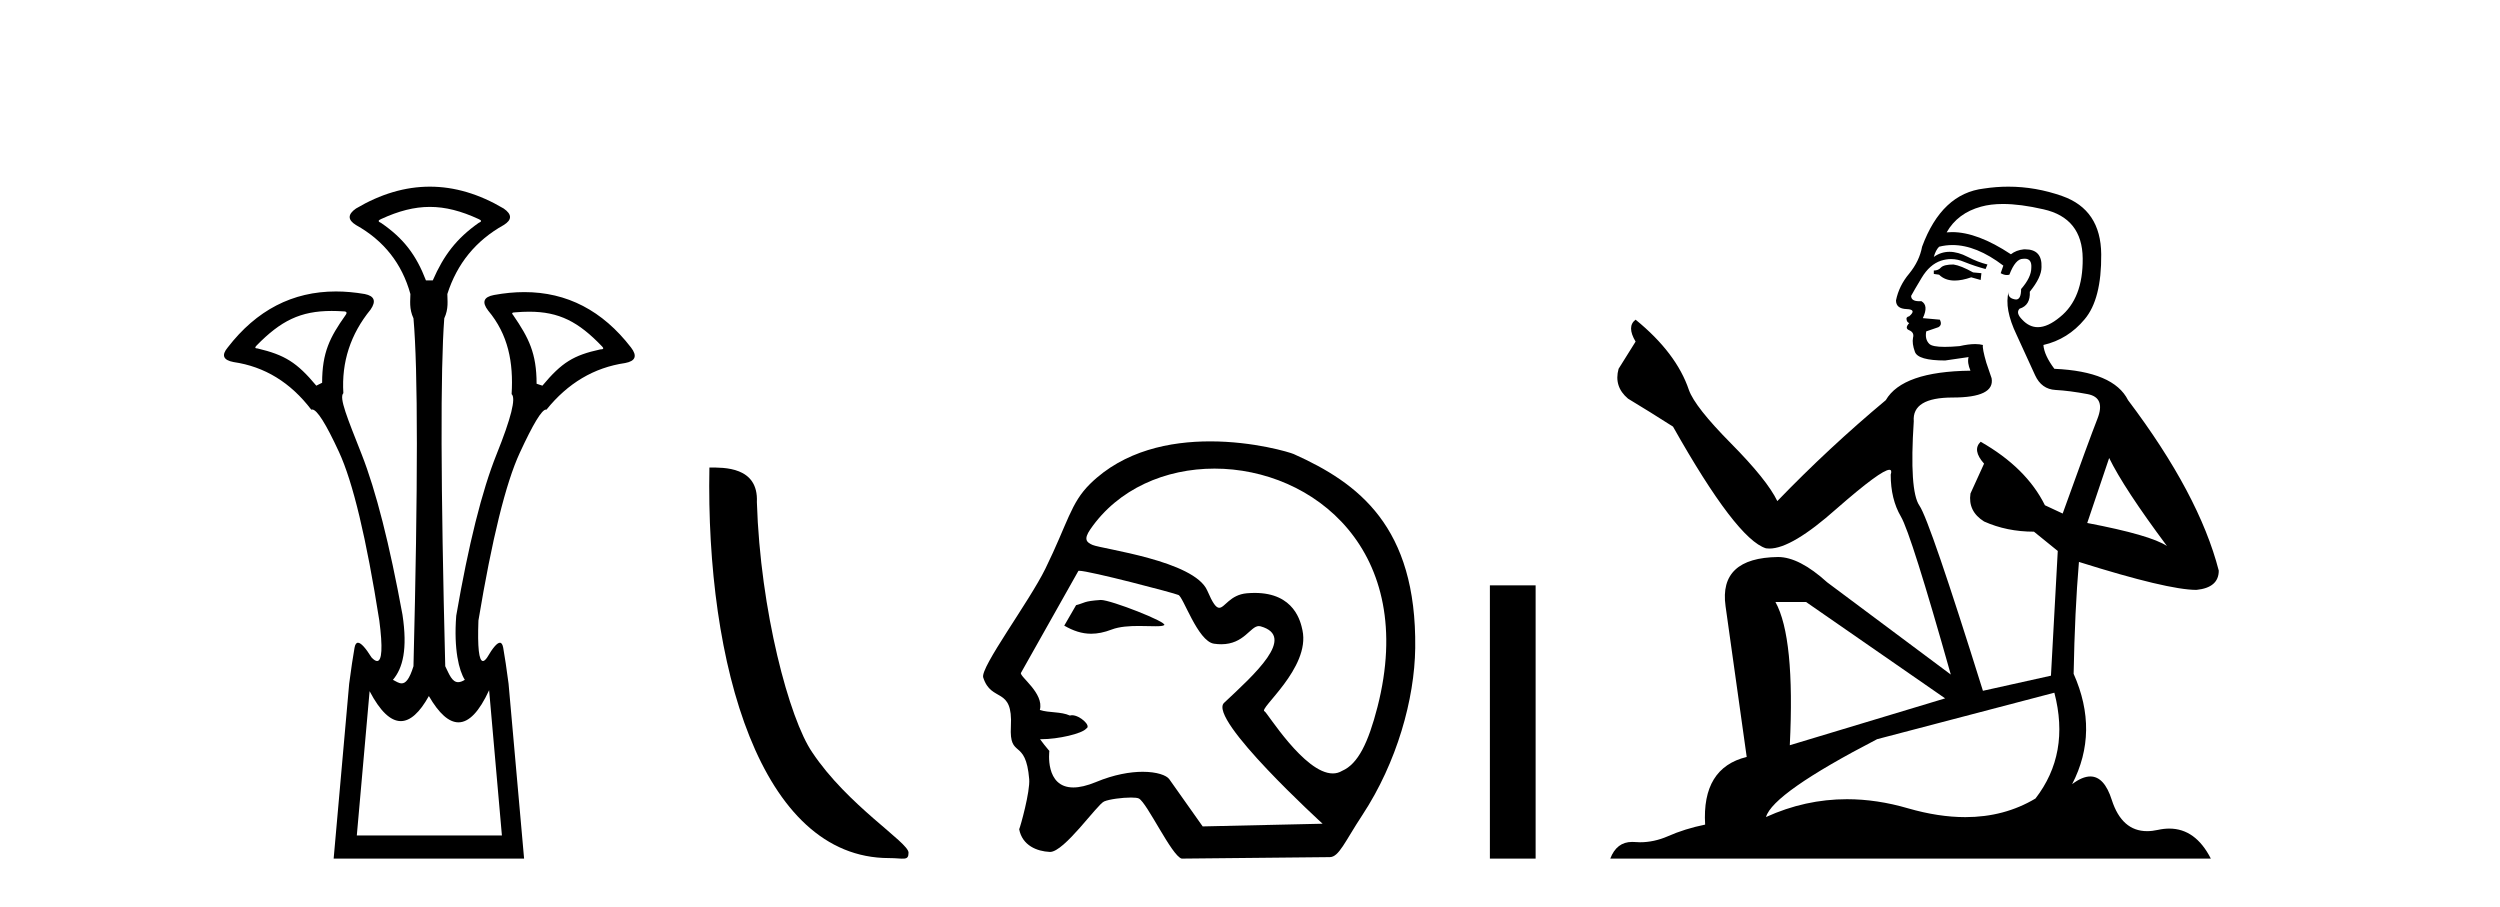 <?xml version='1.0' encoding='UTF-8' standalone='yes'?><svg xmlns='http://www.w3.org/2000/svg' xmlns:xlink='http://www.w3.org/1999/xlink' width='113.0' height='41.0' ><path d='M 19.429 9.352 C 20.135 9.352 20.841 9.535 21.632 9.901 C 21.778 9.96 21.778 10.019 21.632 10.077 C 20.636 10.78 20.058 11.533 19.561 12.675 L 19.253 12.675 C 18.814 11.533 18.251 10.78 17.226 10.077 C 17.08 10.019 17.08 9.96 17.226 9.901 C 18.017 9.535 18.723 9.352 19.429 9.352 ZM 14.988 14.055 C 15.159 14.055 15.338 14.061 15.527 14.074 C 15.673 14.074 15.702 14.133 15.614 14.25 C 14.912 15.245 14.56 15.924 14.56 17.301 L 14.297 17.432 C 13.418 16.378 12.871 16.043 11.641 15.75 C 11.524 15.75 11.509 15.706 11.597 15.618 C 12.693 14.496 13.584 14.055 14.988 14.055 ZM 23.918 14.089 C 25.269 14.089 26.145 14.539 27.217 15.662 C 27.305 15.75 27.275 15.794 27.129 15.794 C 25.928 16.057 25.396 16.378 24.517 17.432 L 24.254 17.345 C 24.254 15.968 23.902 15.275 23.2 14.25 C 23.112 14.162 23.141 14.118 23.287 14.118 C 23.509 14.099 23.719 14.089 23.918 14.089 ZM 22.108 31.197 L 22.686 37.762 L 16.128 37.762 L 16.706 31.241 C 17.18 32.143 17.65 32.594 18.116 32.594 C 18.542 32.594 18.965 32.216 19.385 31.461 C 19.844 32.254 20.29 32.65 20.722 32.65 C 21.2 32.65 21.662 32.166 22.108 31.197 ZM 19.429 8.437 C 18.316 8.437 17.203 8.766 16.091 9.425 C 15.71 9.689 15.71 9.938 16.091 10.172 C 17.35 10.875 18.17 11.914 18.55 13.29 C 18.55 13.583 18.484 13.949 18.689 14.388 C 18.894 16.702 18.894 21.943 18.689 30.113 C 18.5 30.721 18.328 30.888 18.154 30.888 C 18.026 30.888 17.897 30.798 17.76 30.728 C 18.21 30.198 18.427 29.337 18.192 27.785 C 17.607 24.593 16.992 22.177 16.348 20.538 C 15.703 18.898 15.315 17.975 15.52 17.77 C 15.432 16.365 15.842 15.106 16.75 13.993 C 17.013 13.612 16.925 13.378 16.486 13.29 C 16.037 13.213 15.602 13.174 15.183 13.174 C 13.225 13.174 11.595 14.018 10.293 15.706 C 10 16.057 10.088 16.277 10.557 16.365 C 11.962 16.57 13.133 17.287 14.07 18.517 C 14.083 18.512 14.096 18.509 14.11 18.509 C 14.327 18.509 14.731 19.149 15.322 20.428 C 15.952 21.789 16.559 24.329 17.145 28.048 C 17.303 29.268 17.269 29.878 17.044 29.878 C 16.978 29.878 16.894 29.824 16.794 29.717 C 16.516 29.273 16.312 29.052 16.18 29.052 C 16.104 29.052 16.052 29.127 16.025 29.278 C 15.952 29.688 15.871 30.23 15.783 30.903 L 15.081 38.809 L 23.689 38.809 L 22.987 30.903 C 22.899 30.23 22.818 29.688 22.745 29.278 C 22.718 29.127 22.668 29.052 22.596 29.052 C 22.471 29.052 22.279 29.273 22.02 29.717 C 21.947 29.824 21.883 29.878 21.829 29.878 C 21.648 29.878 21.58 29.268 21.625 28.048 C 22.24 24.359 22.862 21.833 23.492 20.472 C 24.095 19.166 24.49 18.513 24.677 18.513 C 24.685 18.513 24.692 18.515 24.7 18.517 C 25.666 17.317 26.852 16.614 28.257 16.409 C 28.726 16.321 28.814 16.087 28.521 15.706 C 27.234 14.038 25.627 13.203 23.7 13.203 C 23.259 13.203 22.802 13.247 22.328 13.334 C 21.859 13.422 21.771 13.656 22.064 14.037 C 22.972 15.12 23.213 16.379 23.125 17.814 C 23.33 17.99 23.103 18.898 22.444 20.538 C 21.786 22.177 21.178 24.608 20.622 27.829 C 20.504 29.351 20.747 30.318 21.01 30.728 C 20.892 30.801 20.794 30.834 20.71 30.834 C 20.433 30.834 20.307 30.486 20.125 30.113 C 19.92 21.943 19.905 16.702 20.081 14.388 C 20.286 13.949 20.22 13.583 20.22 13.29 C 20.659 11.914 21.508 10.875 22.767 10.172 C 23.148 9.938 23.148 9.689 22.767 9.425 C 21.654 8.766 20.542 8.437 19.429 8.437 Z' style='fill:#000000;stroke:none' /><path d='M 40.181 38.785 C 40.835 38.785 41.066 38.932 41.066 38.539 C 41.066 38.071 38.32 36.418 36.712 34.004 C 35.681 32.504 34.364 27.607 34.211 22.695 C 34.287 21.083 32.706 21.132 32.065 21.132 C 31.895 30.016 34.369 38.785 40.181 38.785 Z' style='fill:#000000;stroke:none' /><path d='M 49.762 27.118 C 49.756 27.118 49.751 27.118 49.745 27.119 C 48.962 27.172 49.049 27.249 48.639 27.353 L 48.104 28.279 C 48.51 28.513 48.897 28.645 49.321 28.645 C 49.606 28.645 49.909 28.585 50.246 28.456 C 50.595 28.321 51.052 28.294 51.474 28.294 C 51.758 28.294 52.026 28.306 52.234 28.306 C 52.427 28.306 52.568 28.296 52.622 28.255 C 52.793 28.127 50.216 27.118 49.762 27.118 ZM 54.894 21.181 C 59.359 21.181 64.075 24.886 62.262 31.956 C 61.847 33.568 61.386 34.53 60.664 34.842 C 60.531 34.923 60.389 34.959 60.242 34.959 C 58.957 34.959 57.262 32.182 57.16 32.153 C 56.842 32.062 59.239 30.203 58.871 28.486 C 58.792 28.118 58.518 26.8 56.714 26.8 C 56.601 26.8 56.483 26.806 56.359 26.816 C 55.595 26.882 55.36 27.472 55.11 27.472 C 54.968 27.472 54.821 27.281 54.569 26.695 C 53.987 25.341 49.817 24.818 49.386 24.632 C 49.121 24.518 48.966 24.387 49.278 23.932 C 50.544 22.085 52.688 21.181 54.894 21.181 ZM 48.779 25.799 C 49.235 25.799 53.078 26.805 53.259 26.891 C 53.475 26.941 54.132 28.985 54.871 29.095 C 54.989 29.112 55.098 29.12 55.2 29.12 C 56.236 29.12 56.514 28.299 56.901 28.299 C 56.926 28.299 56.952 28.303 56.979 28.31 C 58.617 28.772 56.689 30.492 55.329 31.768 C 54.57 32.481 59.781 37.232 59.781 37.232 L 54.361 37.354 L 52.851 35.219 C 52.725 35.042 52.29 34.885 51.65 34.885 C 51.085 34.885 50.359 35.008 49.546 35.345 C 49.125 35.52 48.786 35.593 48.514 35.593 C 47.215 35.593 47.431 33.944 47.431 33.944 C 47.255 33.736 47.117 33.56 47.01 33.411 L 47.01 33.411 C 47.031 33.411 47.052 33.412 47.074 33.412 C 47.824 33.412 48.911 33.163 49.099 32.931 C 49.344 32.81 48.807 32.328 48.458 32.328 C 48.424 32.328 48.391 32.333 48.361 32.343 C 47.94 32.155 47.425 32.229 47.001 32.09 C 47.203 31.333 46.075 30.577 46.147 30.415 L 48.744 25.803 C 48.751 25.8 48.763 25.799 48.779 25.799 ZM 54.696 19.95 C 52.896 19.95 50.809 20.36 49.274 21.87 C 48.391 22.739 48.266 23.631 47.252 25.703 C 46.518 27.202 44.297 30.172 44.441 30.622 C 44.814 31.786 45.792 30.998 45.692 32.836 C 45.611 34.335 46.363 33.324 46.52 35.219 C 46.566 35.775 46.127 37.352 46.067 37.482 C 46.209 38.221 46.875 38.48 47.447 38.507 C 47.452 38.508 47.456 38.508 47.461 38.508 C 48.108 38.508 49.585 36.367 49.905 36.226 C 50.135 36.125 50.724 36.049 51.121 36.049 C 51.286 36.049 51.417 36.062 51.476 36.092 C 51.849 36.283 52.966 38.696 53.413 38.809 L 60.108 38.742 C 60.522 38.738 60.786 38.044 61.58 36.838 C 63.142 34.462 63.939 31.597 63.968 29.29 C 64.036 23.785 61.387 21.83 58.48 20.525 C 58.302 20.445 56.671 19.95 54.696 19.95 Z' style='fill:#000000;stroke:none' /><path d='M 67.343 26.458 L 67.343 38.809 L 69.41 38.809 L 69.41 26.458 Z' style='fill:#000000;stroke:none' /><path d='M 88.296 11.955 Q 87.869 11.955 87.732 12.091 Q 87.613 12.228 87.408 12.228 L 87.408 12.382 L 87.647 12.416 Q 87.912 12.681 88.351 12.681 Q 88.677 12.681 89.099 12.535 L 89.526 12.655 L 89.56 12.348 L 89.184 12.313 Q 88.638 12.006 88.296 11.955 ZM 90.533 9.22 Q 91.322 9.22 92.362 9.46 Q 94.121 9.853 94.138 11.681 Q 94.155 13.492 93.113 14.329 Q 92.562 14.788 92.11 14.788 Q 91.721 14.788 91.405 14.449 Q 91.098 14.141 91.285 13.953 Q 91.781 13.8 91.747 13.185 Q 92.276 12.535 92.276 12.074 Q 92.309 11.27 91.538 11.27 Q 91.506 11.27 91.473 11.271 Q 91.132 11.305 90.893 11.493 Q 89.381 10.491 88.232 10.491 Q 88.108 10.491 87.988 10.503 L 87.988 10.503 Q 88.484 9.631 89.543 9.341 Q 89.975 9.22 90.533 9.22 ZM 95.334 20.701 Q 96 22.068 97.948 24.682 Q 97.213 24.186 94.343 23.639 L 95.334 20.701 ZM 88.251 11.076 Q 89.329 11.076 90.551 12.006 L 90.431 12.348 Q 90.575 12.431 90.71 12.431 Q 90.768 12.431 90.824 12.416 Q 91.098 11.698 91.439 11.698 Q 91.48 11.693 91.517 11.693 Q 91.846 11.693 91.815 12.108 Q 91.815 12.535 91.354 13.065 Q 91.354 13.538 91.124 13.538 Q 91.088 13.538 91.046 13.526 Q 90.739 13.458 90.79 13.185 L 90.79 13.185 Q 90.585 13.953 91.149 15.132 Q 91.695 16.328 91.986 16.96 Q 92.276 17.592 92.908 17.626 Q 93.54 17.66 94.36 17.814 Q 95.18 17.968 94.805 18.925 Q 94.429 19.881 93.233 23.212 L 92.43 22.837 Q 91.593 21.145 89.526 19.967 L 89.526 19.967 Q 89.133 20.342 89.68 20.957 L 89.065 22.307 Q 88.945 23.11 89.68 23.571 Q 90.705 24.032 91.935 24.032 L 93.011 24.904 L 92.703 30.541 L 89.628 31.224 Q 87.22 23.52 86.758 22.854 Q 86.297 22.187 86.502 19.044 Q 86.417 17.968 88.262 17.968 Q 90.175 17.968 90.021 17.097 L 89.782 16.396 Q 89.594 15.747 89.628 15.593 Q 89.478 15.552 89.279 15.552 Q 88.979 15.552 88.569 15.645 Q 88.182 15.679 87.901 15.679 Q 87.339 15.679 87.203 15.542 Q 86.998 15.337 87.066 14.978 L 87.613 14.79 Q 87.801 14.688 87.681 14.449 L 86.912 14.38 Q 87.186 13.8 86.844 13.612 Q 86.793 13.615 86.747 13.615 Q 86.383 13.615 86.383 13.373 Q 86.502 13.15 86.861 12.553 Q 87.22 11.955 87.732 11.784 Q 87.962 11.71 88.189 11.71 Q 88.485 11.71 88.774 11.835 Q 89.287 12.04 89.748 12.16 L 89.833 11.955 Q 89.406 11.852 88.945 11.613 Q 88.501 11.382 88.117 11.382 Q 87.732 11.382 87.408 11.613 Q 87.493 11.305 87.647 11.152 Q 87.943 11.076 88.251 11.076 ZM 81.634 27.21 L 87.92 31.566 L 80.899 33.684 Q 81.138 28.816 80.25 27.21 ZM 92.857 31.31 Q 93.575 34.06 92.003 36.093 Q 90.595 36.934 88.833 36.934 Q 87.623 36.934 86.246 36.537 Q 84.835 36.124 83.483 36.124 Q 81.595 36.124 79.823 36.93 Q 80.13 35.854 84.845 33.411 L 92.857 31.31 ZM 90.779 8.437 Q 90.232 8.437 89.68 8.521 Q 87.766 8.743 86.878 11.152 Q 86.758 11.801 86.297 12.365 Q 85.836 12.911 85.699 13.578 Q 85.699 13.953 86.178 13.97 Q 86.656 13.988 86.297 14.295 Q 86.143 14.329 86.178 14.449 Q 86.195 14.568 86.297 14.603 Q 86.075 14.842 86.297 14.927 Q 86.536 15.03 86.468 15.269 Q 86.417 15.525 86.553 15.901 Q 86.69 16.294 87.92 16.294 L 88.979 16.14 L 88.979 16.14 Q 88.911 16.396 89.065 16.755 Q 85.99 16.789 85.238 18.087 Q 82.659 20.24 80.335 22.649 Q 79.874 21.692 78.234 20.035 Q 76.611 18.395 76.338 17.626 Q 75.774 15.952 73.929 14.449 Q 73.519 14.756 73.929 15.44 L 73.16 16.67 Q 72.938 17.472 73.587 18.019 Q 74.578 18.617 75.62 19.283 Q 78.49 24.374 79.823 24.784 Q 79.896 24.795 79.977 24.795 Q 80.991 24.795 83.017 22.99 Q 85.026 21.235 85.4 21.235 Q 85.531 21.235 85.46 21.453 Q 85.46 22.563 85.921 23.349 Q 86.383 24.135 88.176 30.49 L 82.59 26.322 Q 81.326 25.177 80.369 25.177 Q 77.687 25.211 77.995 27.398 L 78.951 34.214 Q 76.919 34.709 77.072 37.272 Q 76.15 37.46 75.381 37.801 Q 74.76 38.07 74.128 38.07 Q 73.994 38.07 73.861 38.058 Q 73.815 38.055 73.77 38.055 Q 73.073 38.055 72.784 38.809 L 99.93 38.809 Q 99.237 37.452 98.053 37.452 Q 97.806 37.452 97.538 37.511 Q 97.28 37.568 97.049 37.568 Q 95.909 37.568 95.454 36.161 Q 95.117 35.096 94.482 35.096 Q 94.12 35.096 93.66 35.444 Q 94.89 33.069 93.728 30.456 Q 93.78 27.62 93.968 25.399 Q 97.982 26.663 99.28 26.663 Q 100.288 26.561 100.288 25.792 Q 99.4 22.341 96.188 18.087 Q 95.539 16.789 92.857 16.67 Q 92.396 16.055 92.362 15.593 Q 93.472 15.337 94.224 14.432 Q 94.993 13.526 94.975 11.493 Q 94.958 9.478 93.216 8.863 Q 92.01 8.437 90.779 8.437 Z' style='fill:#000000;stroke:none' /></svg>